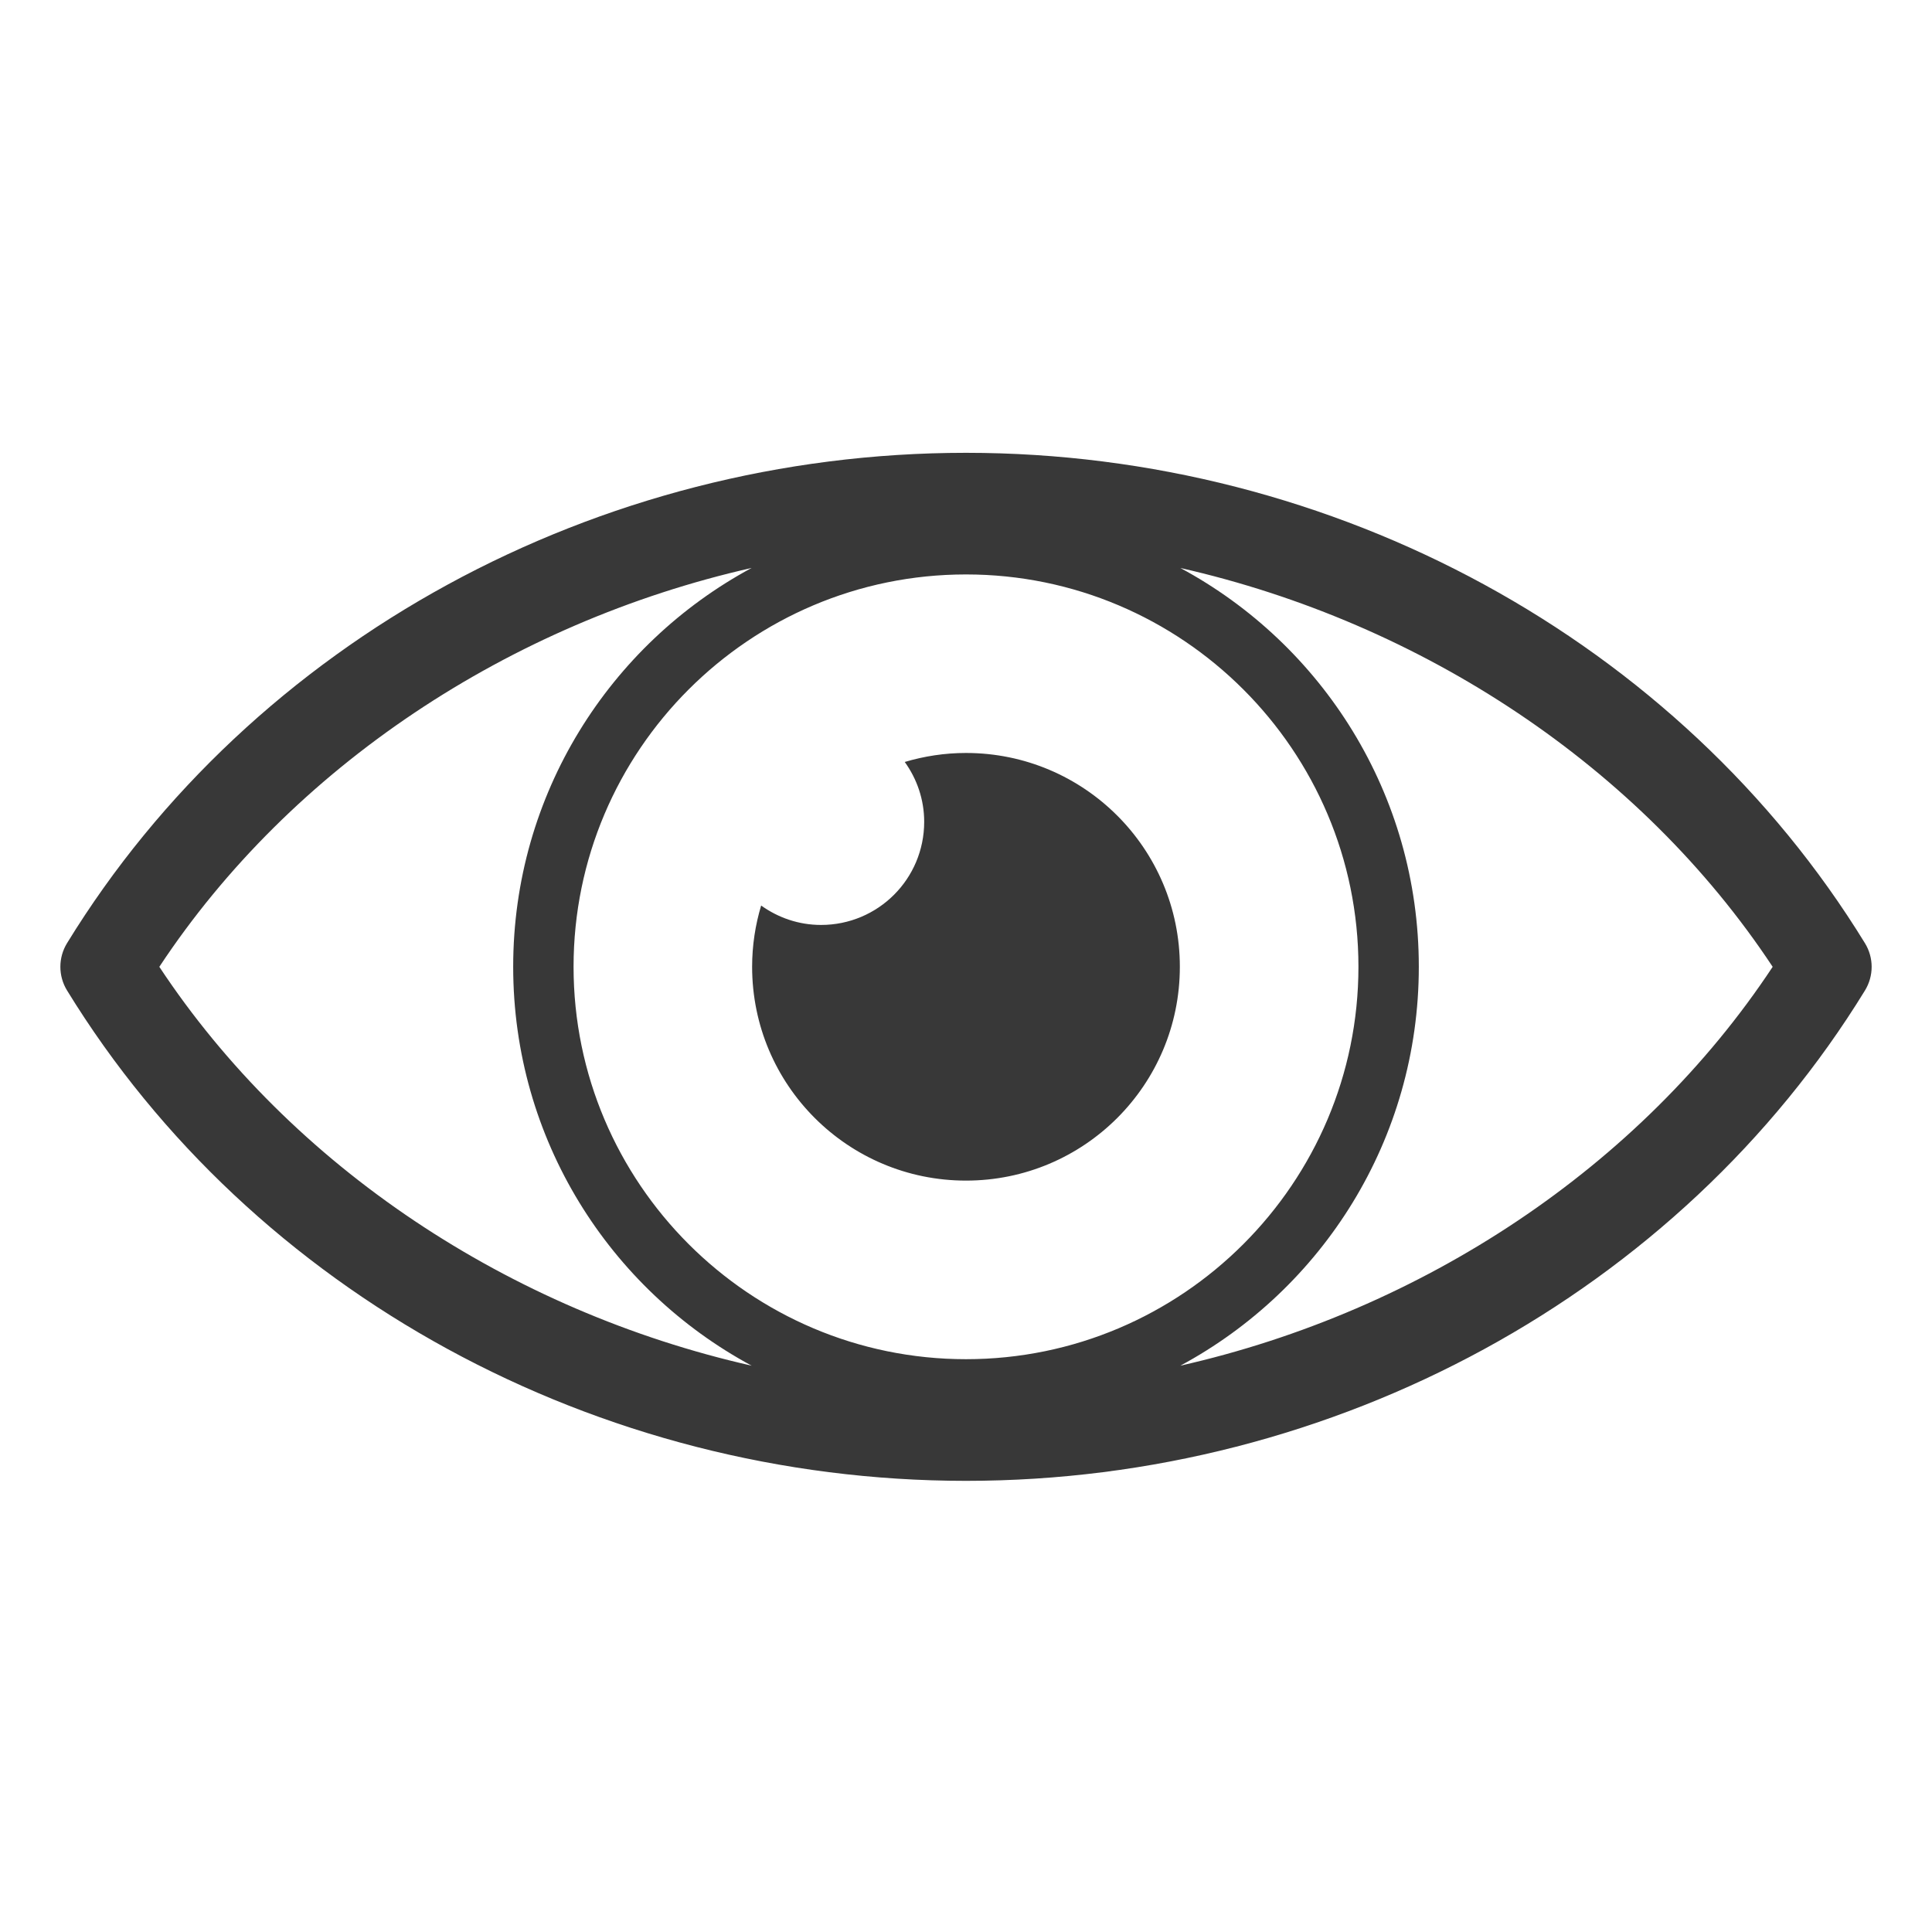 <?xml version="1.0" encoding="utf-8"?>
<!-- Generator: Adobe Illustrator 16.0.0, SVG Export Plug-In . SVG Version: 6.00 Build 0)  -->
<!DOCTYPE svg PUBLIC "-//W3C//DTD SVG 1.1//EN" "http://www.w3.org/Graphics/SVG/1.1/DTD/svg11.dtd">
<svg version="1.1" id="Layer_1" xmlns="http://www.w3.org/2000/svg" xmlns:xlink="http://www.w3.org/1999/xlink" x="0px" y="0px"
	 width="64px" height="64px" viewBox="0 0 64 64" enable-background="new 0 0 64 64" xml:space="preserve">
<path fill="#383838" d="M61.778,31.243C55.631,21.224,44.22,15,32,15C19.778,15,8.368,21.224,2.221,31.243
	c-0.295,0.481-0.295,1.087,0,1.567C8.368,42.831,19.778,49.055,32,49.055c12.22,0,23.631-6.224,29.778-16.242
	C62.075,32.33,62.075,31.725,61.778,31.243z M19,32.025c0-7.166,5.832-12.996,13-12.996c7.168,0,13,5.83,13,12.996
	c0,7.168-5.832,13-13,13C24.832,45.025,19,39.193,19,32.025z M5.278,32.027c4.38-6.631,11.61-11.399,19.621-13.213
	C20.198,21.346,17,26.31,17,32.025c0,5.719,3.198,10.684,7.9,13.215C16.889,43.428,9.659,38.658,5.278,32.027z M39.1,45.24
	c4.703-2.531,7.9-7.496,7.9-13.215c0-5.716-3.197-10.68-7.899-13.21c8.01,1.814,15.239,6.582,19.621,13.212
	C54.34,38.658,47.11,43.428,39.1,45.24z M39.084,32.025c0,3.917-3.172,7.084-7.084,7.084c-3.912,0-7.085-3.168-7.085-7.084
	c0-0.705,0.106-1.386,0.299-2.028c0.56,0.401,1.242,0.643,1.984,0.643c1.89,0,3.417-1.525,3.417-3.417
	c0-0.741-0.242-1.422-0.644-1.982c0.643-0.191,1.323-0.298,2.028-0.298C35.913,24.943,39.084,28.113,39.084,32.025z"/>
</svg>
